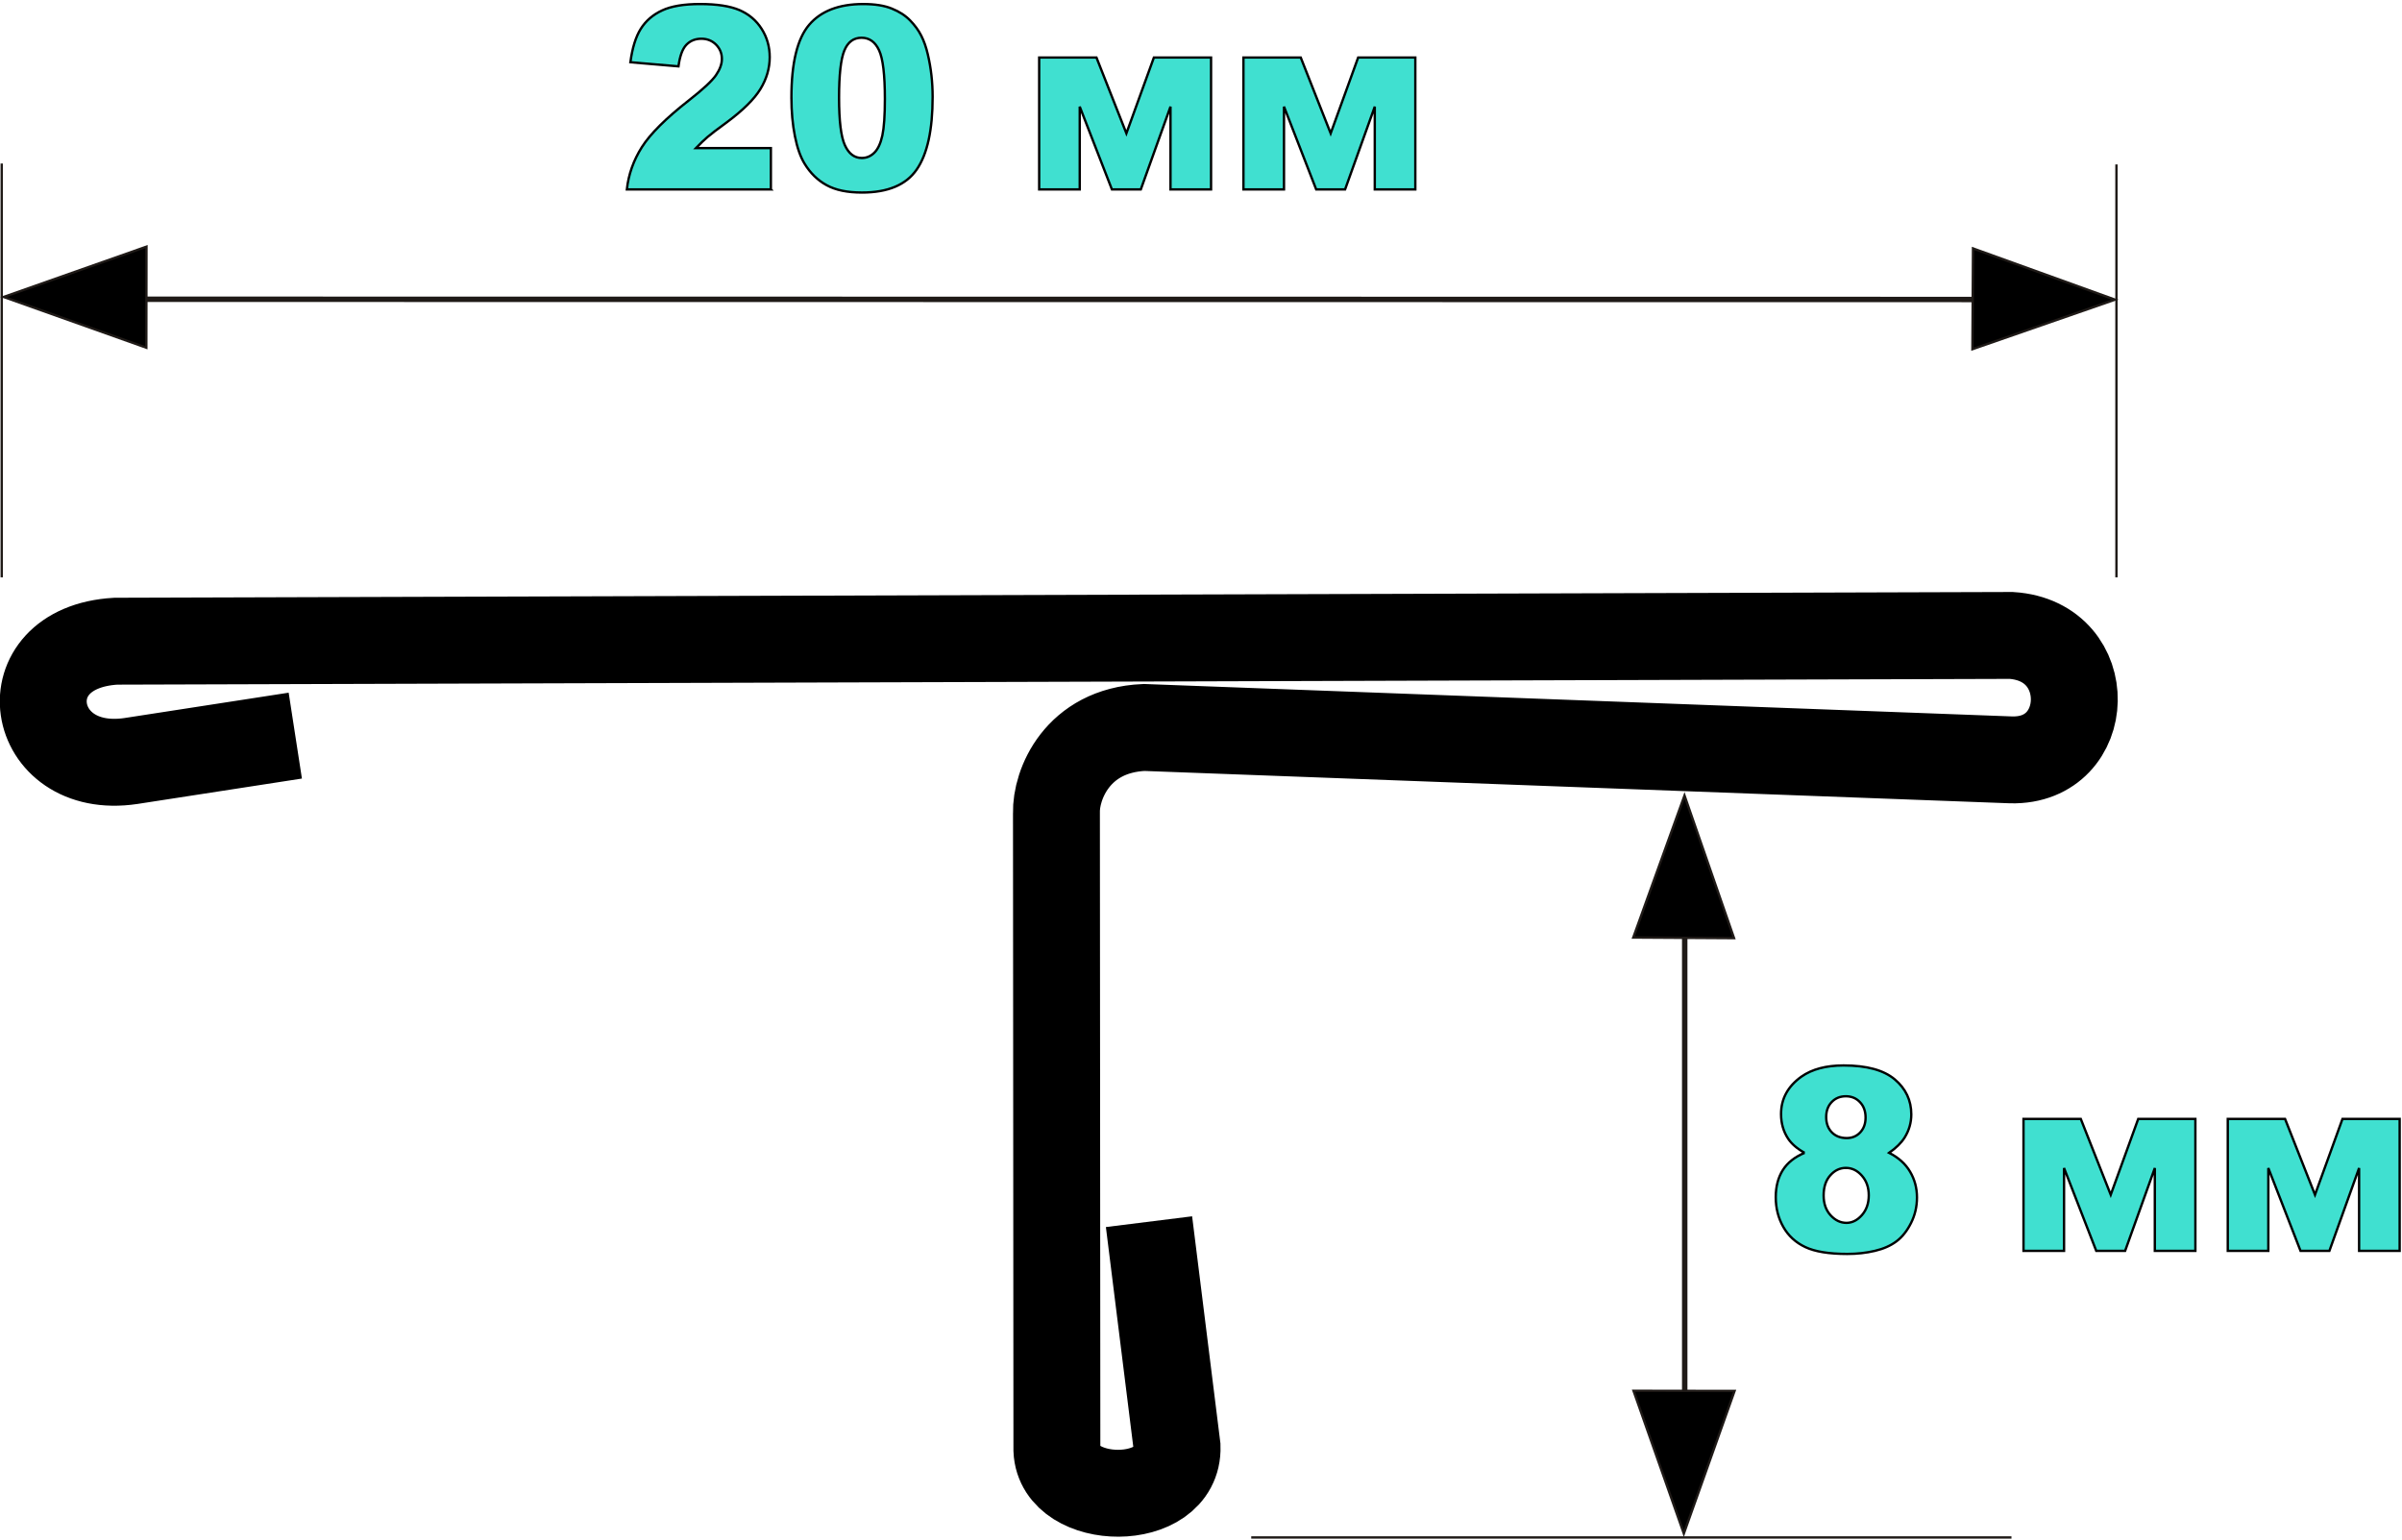 <?xml version="1.0" encoding="UTF-8"?>
<!DOCTYPE svg PUBLIC "-//W3C//DTD SVG 1.1//EN" "http://www.w3.org/Graphics/SVG/1.1/DTD/svg11.dtd">
<!-- Creator: CorelDRAW -->
<svg xmlns="http://www.w3.org/2000/svg" xml:space="preserve" width="329px" height="211px" style="shape-rendering:geometricPrecision; text-rendering:geometricPrecision; image-rendering:optimizeQuality; fill-rule:evenodd; clip-rule:evenodd"
viewBox="0 0 262.581 168.031"
 xmlns:xlink="http://www.w3.org/1999/xlink">
 <defs>
  <style type="text/css">
   <![CDATA[
    .str0 {stroke:#1F1A17;stroke-width:0.257}
    .str2 {stroke:black;stroke-width:0.257}
    .str3 {stroke:#1F1A17;stroke-width:0.594}
    .str1 {stroke:black;stroke-width:9.5}
    .fil0 {fill:none}
    .fil2 {fill:none;fill-rule:nonzero}
    .fil3 {fill:black}
    .fil1 {fill:turquoise;fill-rule:nonzero}
   ]]>
  </style>
 </defs>
 <g id="Слой_x0020_1">
  <line class="fil0 str0" x1="231.365" y1="62.933" x2="231.365" y2= "17.791" />
  <path class="fil0 str1" d="M125.607 133.379l3.068 24.613c0.211,6.811 -12.889,6.614 -13.138,0.353l-0.049 -69.64c-0.084,-3.074 2.251,-9.037 9.578,-9.358l94.785 3.543c8.971,0.225 9.438,-12.983 0.025,-13.604l-207.223 0.63c-11.899,0.696 -9.621,14.783 1.661,13.098l17.967 -2.775"/>
  <path class="fil1" d="M197.277 125.853c-0.827,-0.459 -1.425,-0.979 -1.803,-1.55 -0.515,-0.78 -0.774,-1.675 -0.774,-2.691 0,-1.666 0.743,-3.03 2.23,-4.093 1.157,-0.812 2.692,-1.22 4.601,-1.22 2.525,0 4.39,0.506 5.599,1.522 1.205,1.016 1.808,2.292 1.808,3.833 0,0.896 -0.238,1.736 -0.721,2.515 -0.361,0.58 -0.928,1.141 -1.702,1.684 1.025,0.52 1.786,1.202 2.287,2.056 0.506,0.849 0.757,1.791 0.757,2.826 0,0.997 -0.215,1.93 -0.651,2.793 -0.436,0.868 -0.968,1.536 -1.597,2.005 -0.633,0.473 -1.421,0.821 -2.357,1.039 -0.941,0.223 -1.944,0.334 -3.013,0.334 -2.001,0 -3.527,-0.246 -4.587,-0.747 -1.056,-0.497 -1.856,-1.234 -2.406,-2.204 -0.55,-0.965 -0.827,-2.051 -0.827,-3.248 0,-1.169 0.26,-2.158 0.774,-2.97 0.515,-0.812 1.311,-1.438 2.384,-1.884zm2.358 -3.912c0,0.687 0.202,1.243 0.611,1.666 0.409,0.418 0.95,0.631 1.632,0.631 0.598,0 1.095,-0.209 1.482,-0.626 0.387,-0.417 0.581,-0.956 0.581,-1.619 0,-0.687 -0.202,-1.248 -0.607,-1.675 -0.405,-0.432 -0.919,-0.65 -1.548,-0.65 -0.634,0 -1.153,0.213 -1.553,0.636 -0.4,0.417 -0.598,0.965 -0.598,1.638zm-0.281 8.575c0,0.882 0.251,1.601 0.756,2.158 0.51,0.557 1.087,0.835 1.742,0.835 0.625,0 1.188,-0.283 1.689,-0.849 0.497,-0.566 0.748,-1.285 0.748,-2.158 0,-0.877 -0.255,-1.596 -0.757,-2.157 -0.501,-0.566 -1.082,-0.845 -1.746,-0.845 -0.651,0 -1.223,0.269 -1.707,0.817 -0.484,0.543 -0.725,1.276 -0.725,2.2z"/>
  <polygon id="1" class="fil1" points="239.994,136.568 235.56,136.568 235.56,127.515 232.314,136.568 229.156,136.568 225.637,127.515 225.637,136.568 221.204,136.568 221.204,122.146 227.467,122.146 230.74,130.438 233.744,122.146 239.994,122.146 "/>
  <polygon id="12" class="fil1" points="262.324,136.568 257.891,136.568 257.891,127.515 254.645,136.568 251.487,136.568 247.968,127.515 247.968,136.568 243.535,136.568 243.535,122.146 249.798,122.146 253.07,130.438 256.074,122.146 262.324,122.146 "/>
  <path id="123" class="fil2 str2" d="M197.277 125.853c-0.827,-0.459 -1.425,-0.979 -1.803,-1.55 -0.515,-0.78 -0.774,-1.675 -0.774,-2.691 0,-1.666 0.743,-3.03 2.23,-4.093 1.157,-0.812 2.692,-1.22 4.601,-1.22 2.525,0 4.39,0.506 5.599,1.522 1.205,1.016 1.808,2.292 1.808,3.833 0,0.896 -0.238,1.736 -0.721,2.515 -0.361,0.58 -0.928,1.141 -1.702,1.684 1.025,0.52 1.786,1.202 2.287,2.056 0.506,0.849 0.757,1.791 0.757,2.826 0,0.997 -0.215,1.93 -0.651,2.793 -0.436,0.868 -0.968,1.536 -1.597,2.005 -0.633,0.473 -1.421,0.821 -2.357,1.039 -0.941,0.223 -1.944,0.334 -3.013,0.334 -2.001,0 -3.527,-0.246 -4.587,-0.747 -1.056,-0.497 -1.856,-1.234 -2.406,-2.204 -0.55,-0.965 -0.827,-2.051 -0.827,-3.248 0,-1.169 0.26,-2.158 0.774,-2.97 0.515,-0.812 1.311,-1.438 2.384,-1.884zm2.358 -3.912c0,0.687 0.202,1.243 0.611,1.666 0.409,0.418 0.95,0.631 1.632,0.631 0.598,0 1.095,-0.209 1.482,-0.626 0.387,-0.417 0.581,-0.956 0.581,-1.619 0,-0.687 -0.202,-1.248 -0.607,-1.675 -0.405,-0.432 -0.919,-0.65 -1.548,-0.65 -0.634,0 -1.153,0.213 -1.553,0.636 -0.4,0.417 -0.598,0.965 -0.598,1.638zm-0.281 8.575c0,0.882 0.251,1.601 0.756,2.158 0.51,0.557 1.087,0.835 1.742,0.835 0.625,0 1.188,-0.283 1.689,-0.849 0.497,-0.566 0.748,-1.285 0.748,-2.158 0,-0.877 -0.255,-1.596 -0.757,-2.157 -0.501,-0.566 -1.082,-0.845 -1.746,-0.845 -0.651,0 -1.223,0.269 -1.707,0.817 -0.484,0.543 -0.725,1.276 -0.725,2.2z"/>
  <polygon id="1234" class="fil2 str2" points="239.994,136.568 235.56,136.568 235.56,127.515 232.314,136.568 229.156,136.568 225.637,127.515 225.637,136.568 221.204,136.568 221.204,122.146 227.467,122.146 230.74,130.438 233.744,122.146 239.994,122.146 "/>
  <polygon id="12345" class="fil2 str2" points="262.324,136.568 257.891,136.568 257.891,127.515 254.645,136.568 251.487,136.568 247.968,127.515 247.968,136.568 243.535,136.568 243.535,122.146 249.798,122.146 253.07,130.438 256.074,122.146 262.324,122.146 "/>
  <path class="fil1" d="M84.272 20.525l-15.746 0c0.18,-1.643 0.73,-3.183 1.645,-4.631 0.915,-1.443 2.63,-3.151 5.146,-5.118 1.539,-1.202 2.52,-2.12 2.951,-2.742 0.431,-0.626 0.647,-1.221 0.647,-1.782 0,-0.608 -0.215,-1.127 -0.638,-1.559 -0.427,-0.427 -0.963,-0.645 -1.606,-0.645 -0.673,0 -1.218,0.223 -1.645,0.668 -0.422,0.441 -0.708,1.225 -0.858,2.352l-5.256 -0.45c0.207,-1.559 0.585,-2.775 1.134,-3.652 0.55,-0.873 1.324,-1.545 2.327,-2.009 0.998,-0.469 2.384,-0.701 4.156,-0.701 1.843,0 3.281,0.223 4.31,0.663 1.025,0.445 1.834,1.127 2.419,2.046 0.589,0.923 0.884,1.953 0.884,3.095 0,1.216 -0.339,2.376 -1.012,3.48 -0.673,1.104 -1.9,2.32 -3.677,3.643 -1.06,0.77 -1.764,1.308 -2.12,1.619 -0.356,0.306 -0.779,0.71 -1.258,1.206l8.194 0 0 4.515z"/>
  <path id="1" class="fil1" d="M86.515 10.479c0,-3.786 0.646,-6.441 1.94,-7.953 1.293,-1.513 3.264,-2.269 5.907,-2.269 1.271,0 2.318,0.162 3.132,0.497 0.818,0.329 1.482,0.761 1.997,1.29 0.515,0.529 0.924,1.086 1.218,1.67 0.299,0.585 0.537,1.267 0.717,2.046 0.352,1.49 0.527,3.039 0.527,4.649 0,3.619 -0.58,6.265 -1.742,7.94 -1.157,1.68 -3.153,2.515 -5.99,2.515 -1.588,0 -2.872,-0.264 -3.853,-0.803 -0.981,-0.534 -1.781,-1.318 -2.41,-2.348 -0.453,-0.738 -0.809,-1.74 -1.06,-3.011 -0.255,-1.276 -0.382,-2.682 -0.382,-4.223zm5.208 0.014c0,2.538 0.211,4.269 0.638,5.197 0.422,0.933 1.042,1.397 1.847,1.397 0.532,0 0.994,-0.2 1.386,-0.594 0.391,-0.395 0.677,-1.016 0.862,-1.865 0.184,-0.854 0.277,-2.181 0.277,-3.986 0,-2.645 -0.211,-4.427 -0.638,-5.336 -0.422,-0.91 -1.06,-1.364 -1.913,-1.364 -0.866,0 -1.495,0.464 -1.878,1.392 -0.387,0.928 -0.581,2.65 -0.581,5.16z"/>
  <polygon id="12" class="fil1" points="132.39,20.525 127.956,20.525 127.956,11.472 124.71,20.525 121.552,20.525 118.034,11.472 118.034,20.525 113.6,20.525 113.6,6.103 119.863,6.103 123.135,14.395 126.14,6.103 132.39,6.103 "/>
  <polygon id="123" class="fil1" points="154.72,20.525 150.287,20.525 150.287,11.472 147.041,20.525 143.883,20.525 140.364,11.472 140.364,20.525 135.93,20.525 135.93,6.103 142.194,6.103 145.466,14.395 148.47,6.103 154.72,6.103 "/>
  <path id="1234" class="fil2 str2" d="M84.272 20.525l-15.746 0c0.18,-1.643 0.73,-3.183 1.645,-4.631 0.915,-1.443 2.63,-3.151 5.146,-5.118 1.539,-1.202 2.52,-2.12 2.951,-2.742 0.431,-0.626 0.647,-1.221 0.647,-1.782 0,-0.608 -0.215,-1.127 -0.638,-1.559 -0.427,-0.427 -0.963,-0.645 -1.606,-0.645 -0.673,0 -1.218,0.223 -1.645,0.668 -0.422,0.441 -0.708,1.225 -0.858,2.352l-5.256 -0.45c0.207,-1.559 0.585,-2.775 1.134,-3.652 0.55,-0.873 1.324,-1.545 2.327,-2.009 0.998,-0.469 2.384,-0.701 4.156,-0.701 1.843,0 3.281,0.223 4.31,0.663 1.025,0.445 1.834,1.127 2.419,2.046 0.589,0.923 0.884,1.953 0.884,3.095 0,1.216 -0.339,2.376 -1.012,3.48 -0.673,1.104 -1.9,2.32 -3.677,3.643 -1.06,0.77 -1.764,1.308 -2.12,1.619 -0.356,0.306 -0.779,0.71 -1.258,1.206l8.194 0 0 4.515z"/>
  <path id="12345" class="fil2 str2" d="M86.515 10.479c0,-3.786 0.646,-6.441 1.94,-7.953 1.293,-1.513 3.264,-2.269 5.907,-2.269 1.271,0 2.318,0.162 3.132,0.497 0.818,0.329 1.482,0.761 1.997,1.29 0.515,0.529 0.924,1.086 1.218,1.67 0.299,0.585 0.537,1.267 0.717,2.046 0.352,1.49 0.527,3.039 0.527,4.649 0,3.619 -0.58,6.265 -1.742,7.94 -1.157,1.68 -3.153,2.515 -5.99,2.515 -1.588,0 -2.872,-0.264 -3.853,-0.803 -0.981,-0.534 -1.781,-1.318 -2.41,-2.348 -0.453,-0.738 -0.809,-1.74 -1.06,-3.011 -0.255,-1.276 -0.382,-2.682 -0.382,-4.223zm5.208 0.014c0,2.538 0.211,4.269 0.638,5.197 0.422,0.933 1.042,1.397 1.847,1.397 0.532,0 0.994,-0.2 1.386,-0.594 0.391,-0.395 0.677,-1.016 0.862,-1.865 0.184,-0.854 0.277,-2.181 0.277,-3.986 0,-2.645 -0.211,-4.427 -0.638,-5.336 -0.422,-0.91 -1.06,-1.364 -1.913,-1.364 -0.866,0 -1.495,0.464 -1.878,1.392 -0.387,0.928 -0.581,2.65 -0.581,5.16z"/>
  <polygon id="123456" class="fil2 str2" points="132.39,20.525 127.956,20.525 127.956,11.472 124.71,20.525 121.552,20.525 118.034,11.472 118.034,20.525 113.6,20.525 113.6,6.103 119.863,6.103 123.135,14.395 126.14,6.103 132.39,6.103 "/>
  <polygon id="1234567" class="fil2 str2" points="154.72,20.525 150.287,20.525 150.287,11.472 147.041,20.525 143.883,20.525 140.364,11.472 140.364,20.525 135.93,20.525 135.93,6.103 142.194,6.103 145.466,14.395 148.47,6.103 154.72,6.103 "/>
  <line class="fil0 str3" x1="217.531" y1="32.557" x2="14.692" y2= "32.532" />
  <line class="fil0 str3" x1="184.17" y1="161.633" x2="184.17" y2= "100.855" />
  <line class="fil0 str0" x1="219.889" y1="167.903" x2="136.781" y2= "167.903" />
  <polygon class="fil3 str0" points="178.544,102.314 184.147,86.784 189.562,102.38 "/>
  <line class="fil0 str0" x1="0.19" y1="62.933" x2="0.19" y2= "17.692" />
  <polygon class="fil3 str0" points="15.996,37.827 0.397,32.28 16.012,26.779 "/>
  <polygon class="fil3 str0" points="215.685,26.973 231.215,32.575 215.619,37.99 "/>
  <polygon class="fil3 str0" points="189.62,151.885 184.073,167.484 178.572,151.869 "/>
 </g>
</svg>
